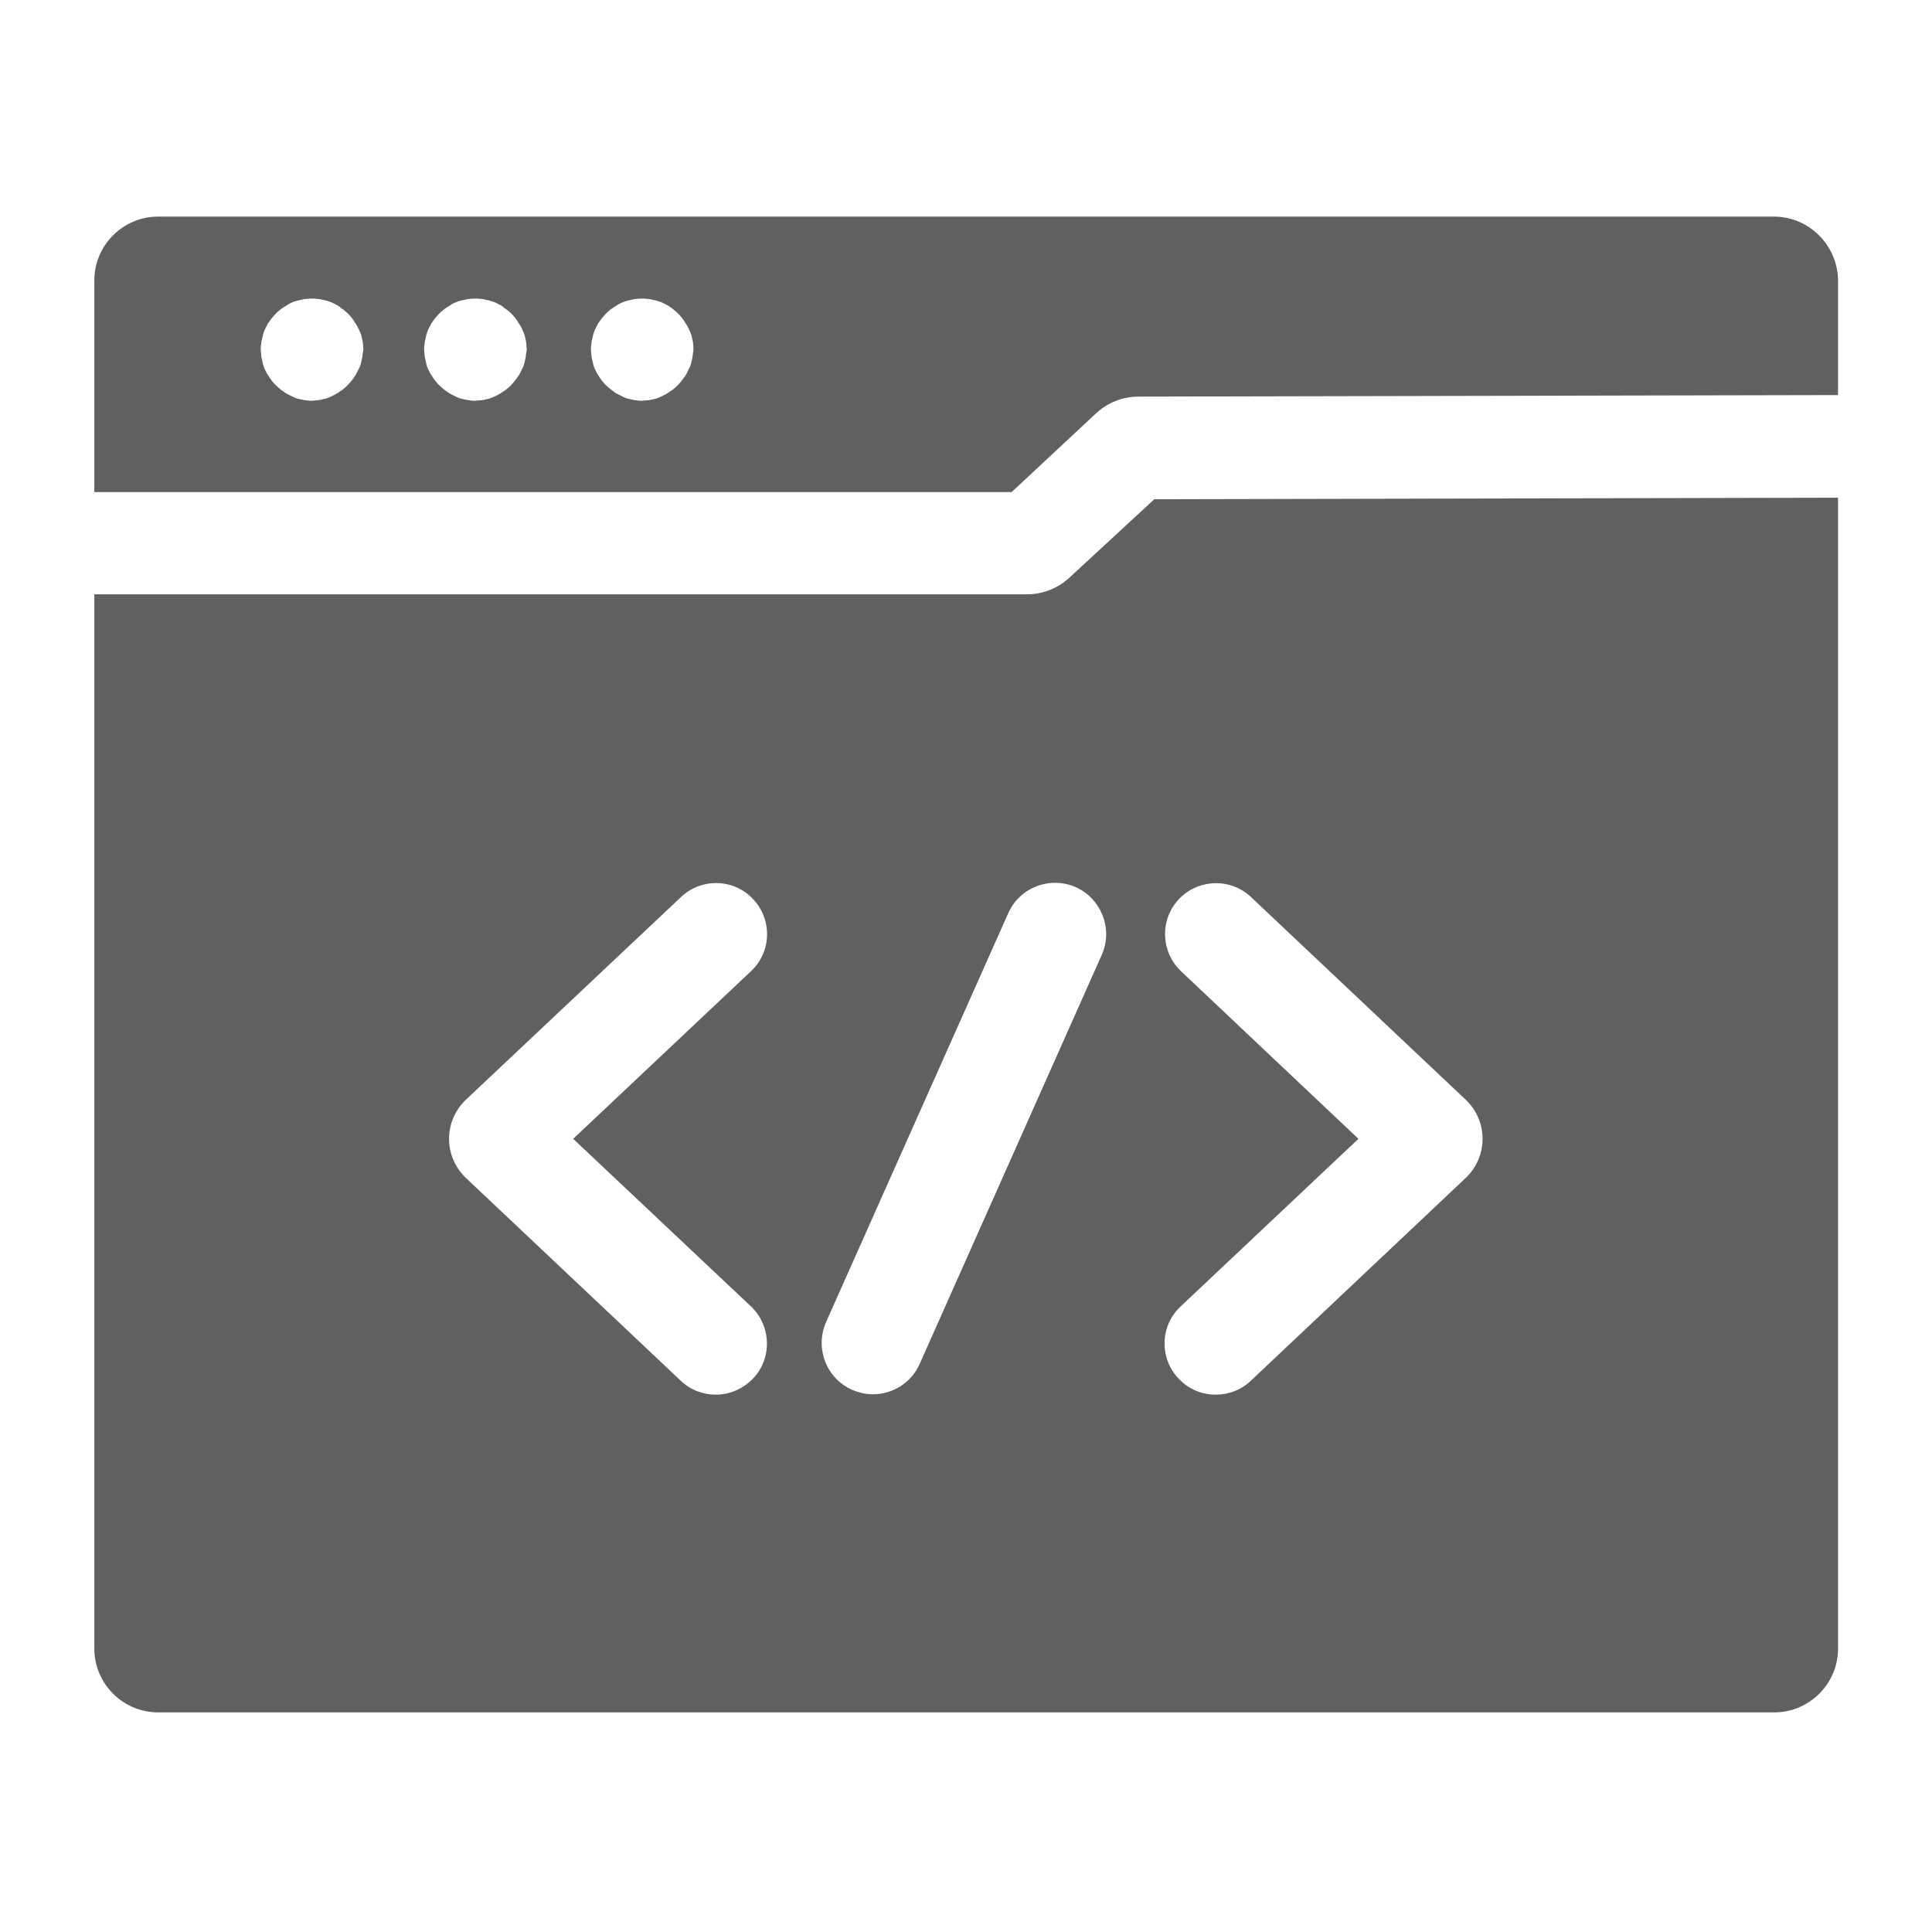 <?xml version="1.0" encoding="utf-8"?>
<!-- Generator: Adobe Illustrator 27.2.0, SVG Export Plug-In . SVG Version: 6.00 Build 0)  -->
<svg version="1.1" id="Layer_1" xmlns="http://www.w3.org/2000/svg" xmlns:xlink="http://www.w3.org/1999/xlink" x="0px" y="0px"
	 viewBox="0 0 512 512" style="enable-background:new 0 0 512 512;" xml:space="preserve">
<style type="text/css">
	.st0{fill:#606060;}
</style>
<path class="st0" d="M470.1,57.4H41.9C32.6,57.4,25,65,25,74.3v56.1h243.1l22.3-20.8c3.1-2.9,7.1-4.5,11.4-4.5l185.3-0.4V74.3
	C487,65,479.4,57.4,470.1,57.4z M96.1,93.9c0,0.4-0.1,0.9-0.2,1.3c-0.1,0.4-0.2,0.9-0.3,1.3c-0.1,0.4-0.3,0.8-0.5,1.2
	c-0.2,0.4-0.4,0.8-0.6,1.2c-0.2,0.4-0.4,0.8-0.7,1.1c-0.2,0.4-0.5,0.7-0.8,1.1c-0.3,0.3-0.6,0.7-0.9,1c-0.3,0.3-0.6,0.6-1,0.9
	c-0.3,0.3-0.7,0.5-1.1,0.8s-0.7,0.5-1.1,0.7s-0.8,0.4-1.2,0.6c-0.4,0.2-0.8,0.3-1.2,0.5c-0.4,0.1-0.9,0.2-1.3,0.3
	c-0.4,0.1-0.9,0.2-1.3,0.2c-0.4,0-0.9,0.1-1.3,0.1c-0.4,0-0.9,0-1.3-0.1c-0.4,0-0.9-0.1-1.3-0.2c-0.4-0.1-0.9-0.2-1.3-0.3
	c-0.4-0.1-0.8-0.3-1.2-0.5c-0.4-0.2-0.8-0.4-1.2-0.6s-0.8-0.4-1.1-0.7c-0.4-0.2-0.7-0.5-1.1-0.8c-0.3-0.3-0.7-0.6-1-0.9
	c-0.3-0.3-0.6-0.6-0.9-1c-0.3-0.3-0.5-0.7-0.8-1.1c-0.2-0.4-0.5-0.7-0.7-1.1s-0.4-0.8-0.6-1.2c-0.2-0.4-0.3-0.8-0.4-1.2
	c-0.1-0.4-0.2-0.9-0.3-1.3c-0.1-0.4-0.2-0.9-0.2-1.3c0-0.4-0.1-0.9-0.1-1.3c0-0.4,0-0.9,0.1-1.3c0-0.4,0.1-0.9,0.2-1.3
	c0.1-0.4,0.2-0.9,0.3-1.3c0.1-0.4,0.3-0.8,0.4-1.2c0.2-0.4,0.4-0.8,0.6-1.2s0.4-0.8,0.7-1.1c0.2-0.4,0.5-0.7,0.8-1.1
	c0.3-0.3,0.6-0.7,0.9-1c0.3-0.3,0.6-0.6,1-0.9c0.3-0.3,0.7-0.5,1.1-0.8c0.4-0.2,0.8-0.5,1.1-0.7s0.8-0.4,1.2-0.6
	c0.4-0.2,0.8-0.3,1.2-0.4c0.4-0.1,0.8-0.2,1.3-0.3c0.4-0.1,0.9-0.2,1.3-0.2c0.9-0.1,1.8-0.1,2.7,0c0.4,0,0.9,0.1,1.3,0.2
	c0.4,0.1,0.9,0.2,1.3,0.3c0.4,0.1,0.8,0.3,1.2,0.4c0.4,0.2,0.8,0.4,1.2,0.6s0.8,0.4,1.1,0.7s0.7,0.5,1.1,0.8c0.3,0.3,0.7,0.6,1,0.9
	c0.3,0.3,0.6,0.6,0.9,1c0.3,0.3,0.5,0.7,0.8,1.1c0.2,0.4,0.5,0.8,0.7,1.1c0.2,0.4,0.4,0.8,0.6,1.2c0.2,0.4,0.3,0.8,0.5,1.2
	c0.1,0.4,0.2,0.8,0.3,1.3c0.1,0.4,0.2,0.9,0.2,1.3c0,0.4,0.1,0.9,0.1,1.3C96.2,93,96.2,93.5,96.1,93.9z M139.4,93.9
	c0,0.4-0.1,0.9-0.2,1.3s-0.2,0.9-0.3,1.3c-0.1,0.4-0.3,0.8-0.5,1.2c-0.2,0.4-0.4,0.8-0.6,1.2s-0.4,0.8-0.7,1.1
	c-0.3,0.4-0.5,0.7-0.8,1.1c-0.3,0.3-0.6,0.7-0.9,1c-0.3,0.3-0.6,0.6-1,0.9c-0.3,0.3-0.7,0.5-1.1,0.8s-0.8,0.5-1.1,0.7
	s-0.8,0.4-1.2,0.6c-0.4,0.2-0.8,0.3-1.2,0.5c-0.4,0.1-0.9,0.2-1.3,0.3c-0.4,0.1-0.9,0.2-1.3,0.2c-0.4,0-0.9,0.1-1.3,0.1
	c-0.4,0-0.9,0-1.3-0.1s-0.9-0.1-1.3-0.2c-0.4-0.1-0.9-0.2-1.3-0.3c-0.4-0.1-0.8-0.3-1.2-0.5c-0.4-0.2-0.8-0.4-1.2-0.6
	s-0.8-0.4-1.1-0.7c-0.4-0.2-0.7-0.5-1.1-0.8c-0.3-0.3-0.7-0.6-1-0.9c-0.3-0.3-0.6-0.6-0.9-1c-0.3-0.3-0.5-0.7-0.8-1.1
	c-0.2-0.4-0.5-0.7-0.7-1.1s-0.4-0.8-0.6-1.2c-0.2-0.4-0.3-0.8-0.4-1.2c-0.1-0.4-0.2-0.9-0.3-1.3c-0.1-0.4-0.2-0.9-0.2-1.3
	c0-0.4-0.1-0.9-0.1-1.3c0-0.4,0-0.9,0.1-1.3c0-0.4,0.1-0.9,0.2-1.3c0.1-0.4,0.2-0.9,0.3-1.3c0.1-0.4,0.3-0.8,0.4-1.2
	c0.2-0.4,0.4-0.8,0.6-1.2s0.4-0.8,0.7-1.1c0.2-0.4,0.5-0.7,0.8-1.1c0.3-0.3,0.6-0.7,0.9-1c0.3-0.3,0.6-0.6,1-0.9
	c0.3-0.3,0.7-0.5,1.1-0.8c0.4-0.2,0.8-0.5,1.1-0.7s0.8-0.4,1.2-0.6c0.4-0.2,0.8-0.3,1.2-0.4c0.4-0.1,0.9-0.2,1.3-0.3
	c0.4-0.1,0.9-0.2,1.3-0.2c0.9-0.1,1.8-0.1,2.7,0c0.4,0,0.9,0.1,1.3,0.2c0.4,0.1,0.9,0.2,1.3,0.3c0.4,0.1,0.8,0.3,1.2,0.4
	c0.4,0.2,0.8,0.4,1.2,0.6s0.8,0.4,1.1,0.7s0.7,0.5,1.1,0.8c0.4,0.3,0.7,0.6,1,0.9c0.3,0.3,0.6,0.6,0.9,1c0.3,0.3,0.5,0.7,0.8,1.1
	c0.2,0.4,0.5,0.8,0.7,1.1s0.4,0.8,0.6,1.2c0.2,0.4,0.3,0.8,0.5,1.2c0.1,0.4,0.2,0.8,0.3,1.3s0.2,0.9,0.2,1.3c0,0.4,0.1,0.9,0.1,1.3
	C139.5,93,139.5,93.5,139.4,93.9z M183.6,93.9c0,0.4-0.1,0.9-0.2,1.3c-0.1,0.4-0.2,0.9-0.3,1.3s-0.3,0.8-0.5,1.2
	c-0.2,0.4-0.4,0.8-0.6,1.2c-0.2,0.4-0.4,0.8-0.7,1.1c-0.3,0.4-0.5,0.7-0.8,1.1c-0.3,0.3-0.6,0.7-0.9,1c-0.3,0.3-0.6,0.6-1,0.9
	c-0.3,0.3-0.7,0.5-1.1,0.8c-0.4,0.2-0.7,0.5-1.1,0.7s-0.8,0.4-1.2,0.6c-0.4,0.2-0.8,0.3-1.2,0.5c-0.4,0.1-0.9,0.2-1.3,0.3
	c-0.4,0.1-0.9,0.2-1.3,0.2c-0.4,0-0.9,0.1-1.3,0.1c-0.4,0-0.9,0-1.3-0.1c-0.4,0-0.9-0.1-1.3-0.2c-0.4-0.1-0.9-0.2-1.3-0.3
	c-0.4-0.1-0.8-0.3-1.2-0.5c-0.4-0.2-0.8-0.4-1.2-0.6c-0.4-0.2-0.8-0.4-1.1-0.7c-0.4-0.3-0.7-0.5-1.1-0.8c-0.3-0.3-0.7-0.6-1-0.9
	c-0.3-0.3-0.6-0.6-0.9-1c-0.3-0.3-0.5-0.7-0.8-1.1c-0.2-0.4-0.5-0.7-0.7-1.1c-0.2-0.4-0.4-0.8-0.6-1.2c-0.2-0.4-0.3-0.8-0.4-1.2
	c-0.1-0.4-0.2-0.9-0.3-1.3c-0.1-0.4-0.2-0.9-0.2-1.3c0-0.4-0.1-0.9-0.1-1.3c0-0.4,0-0.9,0.1-1.3c0-0.4,0.1-0.9,0.2-1.3
	c0.1-0.4,0.2-0.9,0.3-1.3c0.1-0.4,0.3-0.8,0.4-1.2c0.2-0.4,0.4-0.8,0.6-1.2c0.2-0.4,0.4-0.8,0.7-1.1c0.2-0.4,0.5-0.7,0.8-1.1
	c0.3-0.3,0.6-0.7,0.9-1c0.3-0.3,0.6-0.6,1-0.9c0.3-0.3,0.7-0.5,1.1-0.8c0.4-0.2,0.7-0.5,1.1-0.7c0.4-0.2,0.8-0.4,1.2-0.6
	c0.4-0.2,0.8-0.3,1.2-0.4c0.4-0.1,0.9-0.2,1.3-0.3c0.4-0.1,0.9-0.2,1.3-0.2c0.9-0.1,1.8-0.1,2.7,0c0.4,0,0.9,0.1,1.3,0.2
	c0.4,0.1,0.9,0.2,1.3,0.3c0.4,0.1,0.8,0.3,1.2,0.4c0.4,0.2,0.8,0.4,1.2,0.6s0.8,0.4,1.1,0.7c0.4,0.2,0.7,0.5,1.1,0.8
	c0.3,0.3,0.7,0.6,1,0.9c0.3,0.3,0.6,0.6,0.9,1c0.3,0.3,0.5,0.7,0.8,1.1c0.2,0.4,0.5,0.8,0.7,1.1c0.2,0.4,0.4,0.8,0.6,1.2
	c0.2,0.4,0.3,0.8,0.5,1.2c0.1,0.4,0.2,0.8,0.3,1.3c0.1,0.4,0.2,0.9,0.2,1.3c0,0.4,0.1,0.9,0.1,1.3C183.7,93,183.7,93.5,183.6,93.9z"
	/>
<path class="st0" d="M283.5,153c-3.1,2.9-7.1,4.5-11.4,4.5H25v279.4c0,9.3,7.6,16.9,16.9,16.9h428.3c9.3,0,16.9-7.6,16.9-16.9v-305
	l-181.2,0.4L283.5,153z M199,346.2c5.4,5.1,5.7,13.7,0.6,19.1c-2.7,2.8-6.3,4.3-9.9,4.3c-3.3,0-6.7-1.2-9.3-3.7l-57-53.8
	c-2.8-2.7-4.4-6.4-4.4-10.3c0-3.9,1.6-7.6,4.4-10.3l57.1-53.8c5.4-5.1,14-4.9,19.1,0.6c5.1,5.4,4.9,14-0.6,19.1l-47.1,44.4
	L199,346.2z M292,253l-48.3,108.5c-2.2,5-7.2,8-12.4,8c-1.8,0-3.7-0.4-5.5-1.2c-6.8-3-9.9-11-6.9-17.9L267.2,242
	c3-6.8,11-9.9,17.9-6.9C291.9,238.2,295,246.2,292,253z M313,257.4c-5.4-5.1-5.7-13.7-0.6-19.1c5.1-5.4,13.7-5.7,19.1-0.6l57,53.8
	c2.8,2.7,4.4,6.4,4.4,10.3c0,3.9-1.6,7.6-4.4,10.3l-57,53.8c-2.6,2.5-6,3.7-9.3,3.7c-3.6,0-7.2-1.4-9.9-4.3
	c-5.1-5.4-4.9-14,0.6-19.1l47.1-44.4L313,257.4z"/>
</svg>
